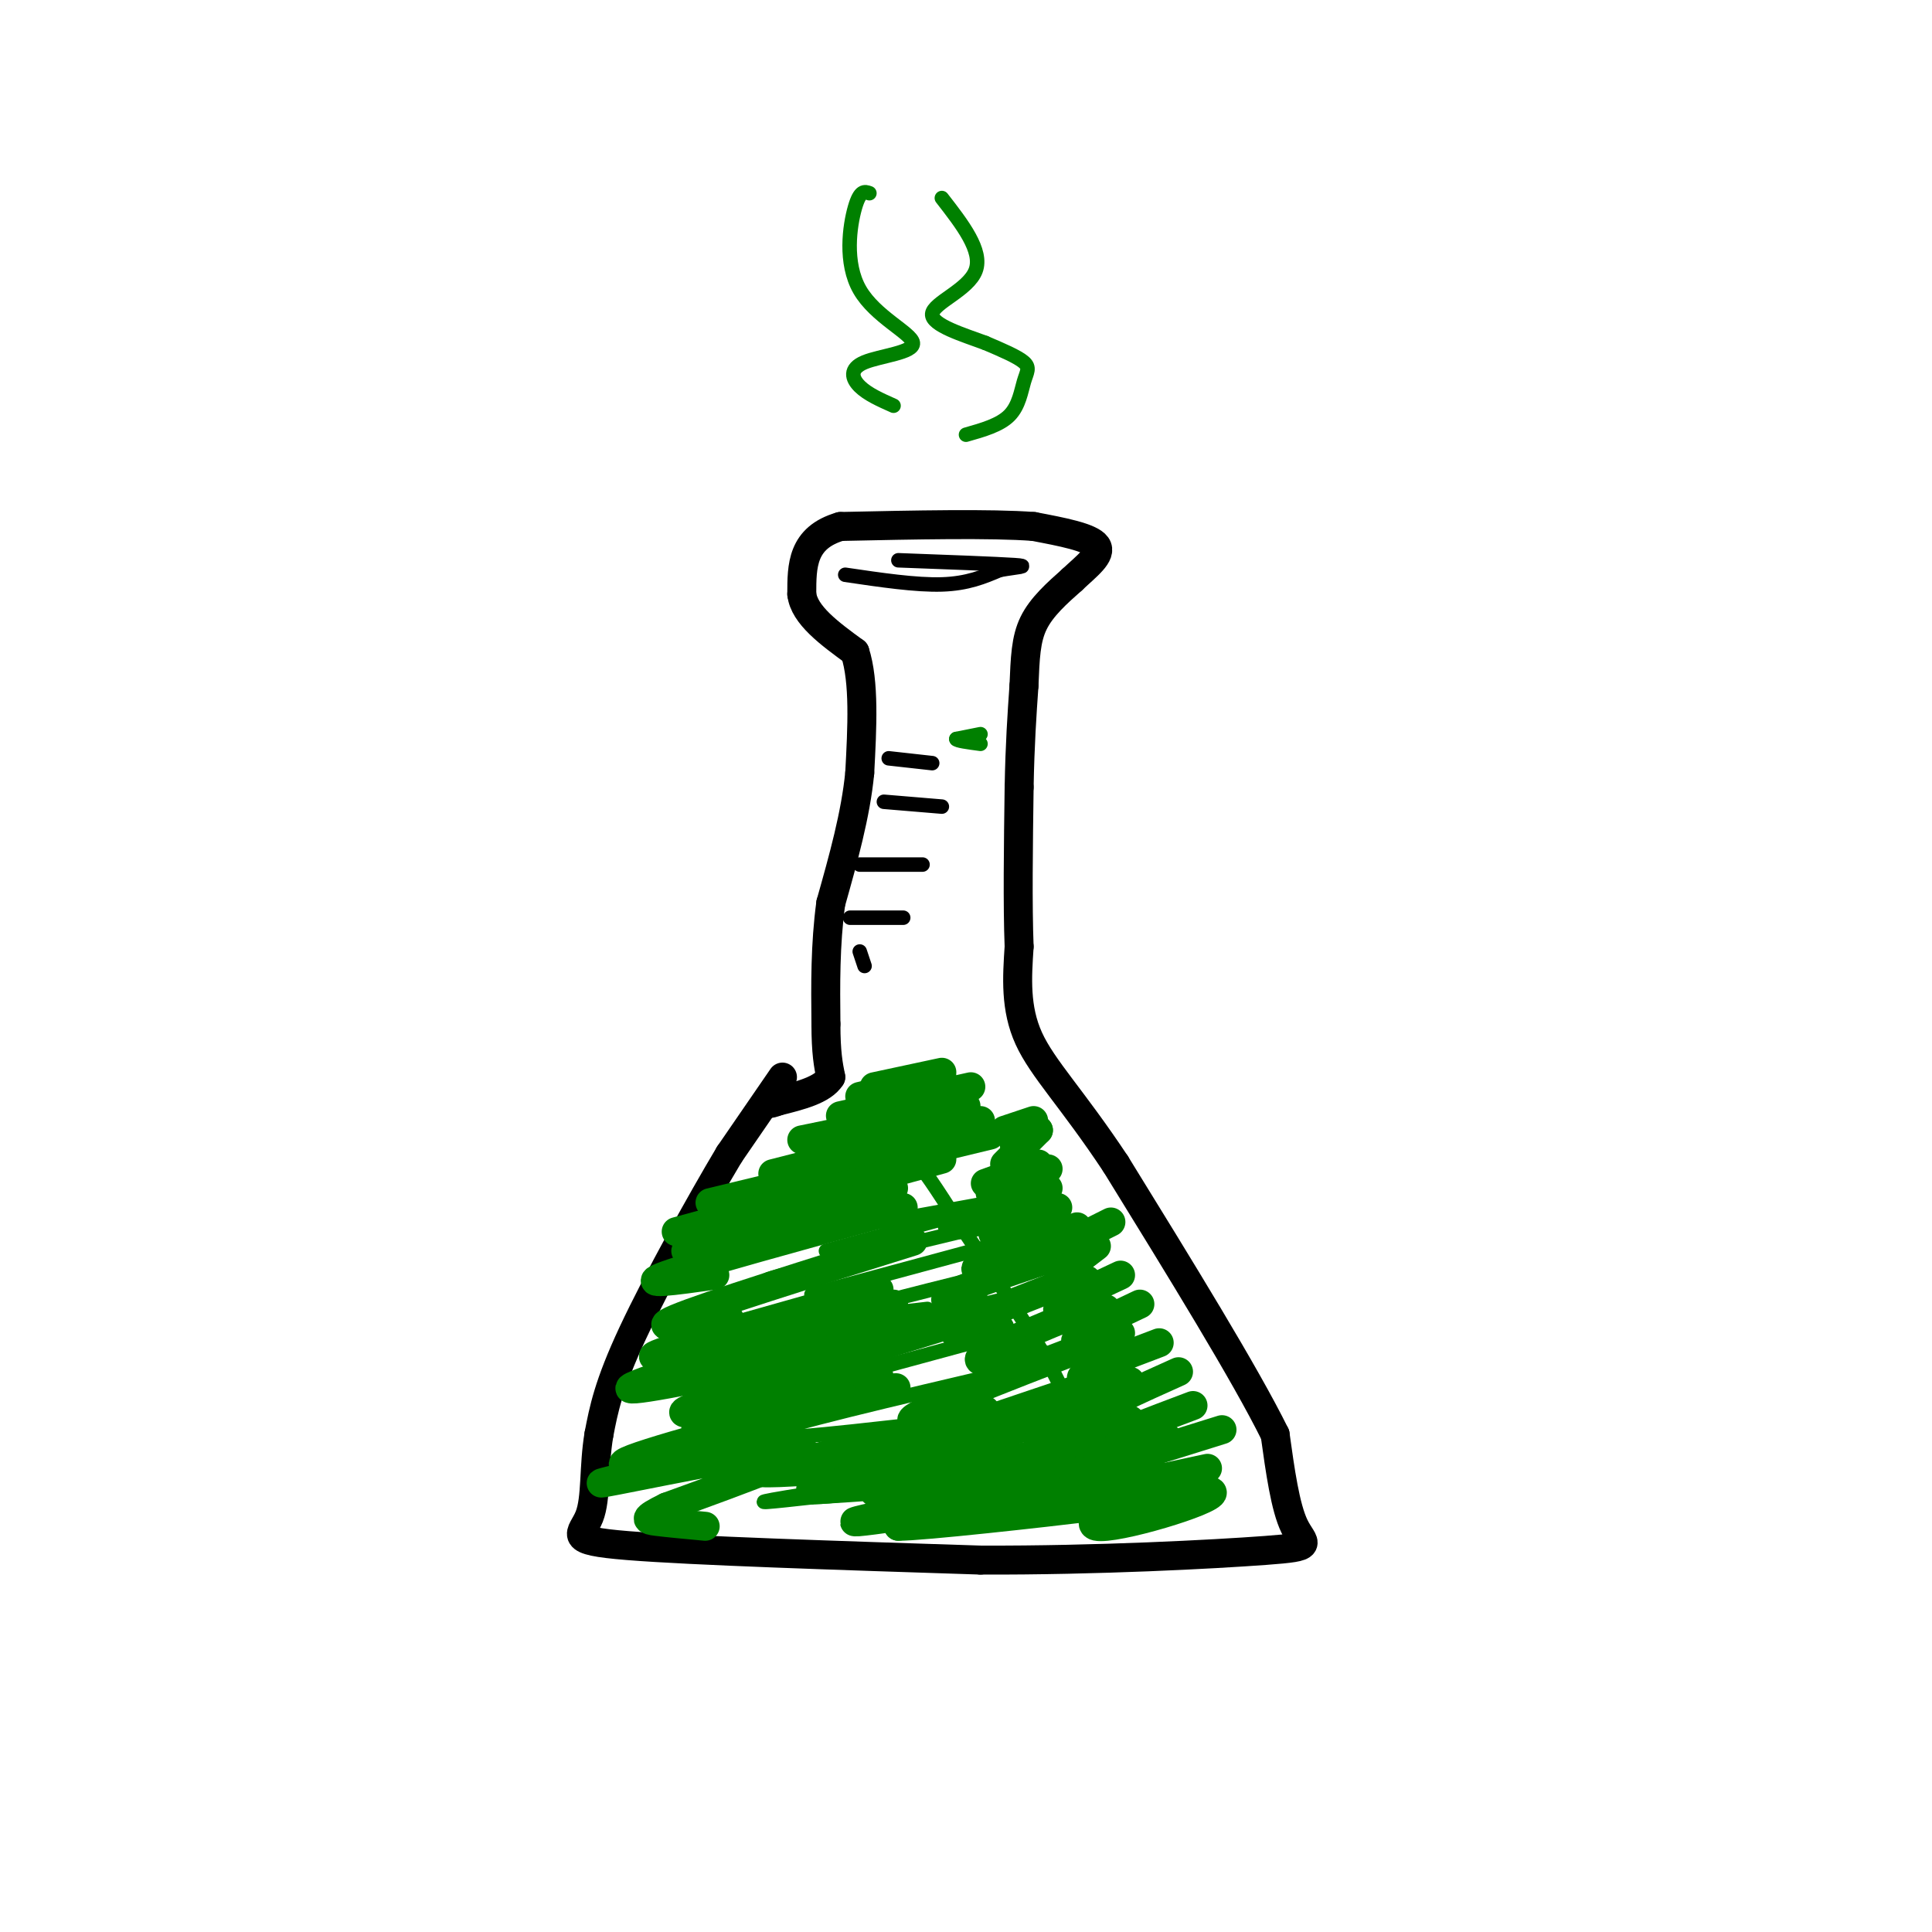 <svg viewBox='0 0 400 400' version='1.1' xmlns='http://www.w3.org/2000/svg' xmlns:xlink='http://www.w3.org/1999/xlink'><g fill='none' stroke='rgb(0,0,0)' stroke-width='6' stroke-linecap='round' stroke-linejoin='round'><path d='M162,223c0.000,0.000 -11.000,16.000 -11,16'/><path d='M151,239c-5.844,9.778 -14.956,26.222 -20,37c-5.044,10.778 -6.022,15.889 -7,21'/><path d='M124,297c-1.143,6.774 -0.500,13.208 -2,17c-1.500,3.792 -5.143,4.940 8,6c13.143,1.060 43.071,2.030 73,3'/><path d='M203,323c24.238,0.083 48.333,-1.208 59,-2c10.667,-0.792 7.905,-1.083 6,-5c-1.905,-3.917 -2.952,-11.458 -4,-19'/><path d='M264,297c-6.167,-12.500 -19.583,-34.250 -33,-56'/><path d='M231,241c-9.044,-13.644 -15.156,-19.756 -18,-26c-2.844,-6.244 -2.422,-12.622 -2,-19'/><path d='M211,196c-0.333,-8.667 -0.167,-20.833 0,-33'/><path d='M211,163c0.167,-9.000 0.583,-15.000 1,-21'/><path d='M212,142c0.244,-5.756 0.356,-9.644 2,-13c1.644,-3.356 4.822,-6.178 8,-9'/><path d='M222,120c2.933,-2.778 6.267,-5.222 5,-7c-1.267,-1.778 -7.133,-2.889 -13,-4'/><path d='M214,109c-8.833,-0.667 -24.417,-0.333 -40,0'/><path d='M174,109c-8.000,2.333 -8.000,8.167 -8,14'/><path d='M166,123c0.500,4.333 5.750,8.167 11,12'/><path d='M177,135c2.000,6.167 1.500,15.583 1,25'/><path d='M178,160c-0.833,8.667 -3.417,17.833 -6,27'/><path d='M172,187c-1.167,8.667 -1.083,16.833 -1,25'/><path d='M171,212c0.000,6.000 0.500,8.500 1,11'/><path d='M172,223c-1.667,2.667 -6.333,3.833 -11,5'/><path d='M161,228c-2.167,0.833 -2.083,0.417 -2,0'/></g>
<g fill='none' stroke='rgb(0,128,0)' stroke-width='6' stroke-linecap='round' stroke-linejoin='round'><path d='M195,222c0.000,0.000 -14.000,3.000 -14,3'/><path d='M195,223c0.000,0.000 -17.000,4.000 -17,4'/><path d='M201,225c0.000,0.000 -27.000,6.000 -27,6'/><path d='M200,229c0.000,0.000 -34.000,7.000 -34,7'/><path d='M203,232c0.000,0.000 -43.000,11.000 -43,11'/><path d='M205,235c0.000,0.000 -58.000,14.000 -58,14'/><path d='M195,240c0.000,0.000 -55.000,15.000 -55,15'/><path d='M185,246c-17.750,5.000 -35.500,10.000 -41,12c-5.500,2.000 1.250,1.000 8,0'/><path d='M187,250c-21.250,5.833 -42.500,11.667 -49,14c-6.500,2.333 1.750,1.167 10,0'/><path d='M189,257c-21.333,6.667 -42.667,13.333 -49,16c-6.333,2.667 2.333,1.333 11,0'/><path d='M182,267c-19.750,5.500 -39.500,11.000 -45,13c-5.500,2.000 3.250,0.500 12,-1'/><path d='M185,270c-25.000,7.500 -50.000,15.000 -54,17c-4.000,2.000 13.000,-1.500 30,-5'/><path d='M194,275c-24.250,7.500 -48.500,15.000 -52,17c-3.500,2.000 13.750,-1.500 31,-5'/><path d='M182,285c-19.073,5.193 -38.147,10.386 -38,11c0.147,0.614 19.514,-3.351 31,-6c11.486,-2.649 15.093,-3.982 3,-1c-12.093,2.982 -39.884,10.281 -47,13c-7.116,2.719 6.442,0.860 20,-1'/><path d='M163,298c-21.089,4.844 -42.178,9.689 -38,9c4.178,-0.689 33.622,-6.911 40,-7c6.378,-0.089 -10.311,5.956 -27,12'/><path d='M138,312c-5.089,2.489 -4.311,2.711 -2,3c2.311,0.289 6.156,0.644 10,1'/><path d='M214,232c0.000,0.000 -6.000,2.000 -6,2'/><path d='M215,234c0.000,0.000 -5.000,3.000 -5,3'/><path d='M215,234c0.000,0.000 -7.000,7.000 -7,7'/><path d='M215,241c0.000,0.000 -11.000,4.000 -11,4'/><path d='M217,242c0.000,0.000 -12.000,5.000 -12,5'/><path d='M217,246c-8.250,2.917 -16.500,5.833 -19,7c-2.500,1.167 0.750,0.583 4,0'/><path d='M219,250c-5.750,2.000 -11.500,4.000 -13,5c-1.500,1.000 1.250,1.000 4,1'/><path d='M223,254c-8.667,3.333 -17.333,6.667 -20,8c-2.667,1.333 0.667,0.667 4,0'/><path d='M222,259c-10.833,3.583 -21.667,7.167 -25,9c-3.333,1.833 0.833,1.917 5,2'/><path d='M222,265c-10.750,4.167 -21.500,8.333 -24,10c-2.500,1.667 3.250,0.833 9,0'/><path d='M225,271c-10.167,4.167 -20.333,8.333 -22,10c-1.667,1.667 5.167,0.833 12,0'/><path d='M232,276c-18.667,7.167 -37.333,14.333 -42,17c-4.667,2.667 4.667,0.833 14,-1'/><path d='M228,286c-17.417,5.833 -34.833,11.667 -41,14c-6.167,2.333 -1.083,1.167 4,0'/><path d='M214,295c-22.000,5.750 -44.000,11.500 -46,13c-2.000,1.500 16.000,-1.250 34,-4'/><path d='M215,301c-19.463,4.043 -38.925,8.086 -33,8c5.925,-0.086 37.238,-4.301 35,-3c-2.238,1.301 -38.026,8.120 -40,9c-1.974,0.880 29.864,-4.177 37,-5c7.136,-0.823 -10.432,2.589 -28,6'/><path d='M186,316c4.711,0.044 30.489,-2.844 40,-4c9.511,-1.156 2.756,-0.578 -4,0'/><path d='M230,253c0.000,0.000 -10.000,5.000 -10,5'/><path d='M227,258c-3.833,2.917 -7.667,5.833 -8,7c-0.333,1.167 2.833,0.583 6,0'/><path d='M232,264c-6.250,2.917 -12.500,5.833 -13,7c-0.500,1.167 4.750,0.583 10,0'/><path d='M236,270c-5.833,2.750 -11.667,5.500 -13,7c-1.333,1.500 1.833,1.750 5,2'/><path d='M240,278c-7.500,2.833 -15.000,5.667 -16,7c-1.000,1.333 4.500,1.167 10,1'/><path d='M244,284c-8.167,3.667 -16.333,7.333 -18,9c-1.667,1.667 3.167,1.333 8,1'/><path d='M247,291c-9.083,3.417 -18.167,6.833 -19,8c-0.833,1.167 6.583,0.083 14,-1'/><path d='M253,296c-16.333,5.083 -32.667,10.167 -36,12c-3.333,1.833 6.333,0.417 16,-1'/><path d='M250,304c-13.818,2.955 -27.636,5.911 -24,6c3.636,0.089 24.727,-2.687 25,-1c0.273,1.687 -20.273,7.839 -24,7c-3.727,-0.839 9.364,-8.668 11,-12c1.636,-3.332 -8.182,-2.166 -18,-1'/><path d='M220,303c-0.917,-1.786 5.792,-5.750 7,-8c1.208,-2.250 -3.083,-2.786 -6,-2c-2.917,0.786 -4.458,2.893 -6,5'/><path d='M215,298c0.756,0.644 5.644,-0.244 7,-1c1.356,-0.756 -0.822,-1.378 -3,-2'/></g>
<g fill='none' stroke='rgb(0,0,0)' stroke-width='3' stroke-linecap='round' stroke-linejoin='round'><path d='M175,119c7.333,1.083 14.667,2.167 20,2c5.333,-0.167 8.667,-1.583 12,-3'/><path d='M207,118c3.600,-0.644 6.600,-0.756 3,-1c-3.600,-0.244 -13.800,-0.622 -24,-1'/><path d='M184,157c0.000,0.000 9.000,1.000 9,1'/><path d='M183,166c0.000,0.000 12.000,1.000 12,1'/><path d='M178,179c0.000,0.000 13.000,0.000 13,0'/><path d='M176,190c0.000,0.000 11.000,0.000 11,0'/><path d='M178,197c0.000,0.000 1.000,3.000 1,3'/></g>
<g fill='none' stroke='rgb(0,128,0)' stroke-width='3' stroke-linecap='round' stroke-linejoin='round'><path d='M200,90c3.512,-0.994 7.024,-1.988 9,-4c1.976,-2.012 2.417,-5.042 3,-7c0.583,-1.958 1.310,-2.845 0,-4c-1.310,-1.155 -4.655,-2.577 -8,-4'/><path d='M204,71c-4.345,-1.619 -11.208,-3.667 -11,-6c0.208,-2.333 7.488,-4.952 9,-9c1.512,-4.048 -2.744,-9.524 -7,-15'/><path d='M185,84c-2.682,-1.191 -5.365,-2.383 -7,-4c-1.635,-1.617 -2.223,-3.660 1,-5c3.223,-1.340 10.256,-1.978 10,-4c-0.256,-2.022 -7.800,-5.429 -11,-11c-3.200,-5.571 -2.057,-13.306 -1,-17c1.057,-3.694 2.029,-3.347 3,-3'/><path d='M198,153c2.500,-0.500 5.000,-1.000 5,-1c0.000,0.000 -2.500,0.500 -5,1'/><path d='M198,153c0.000,0.333 2.500,0.667 5,1'/><path d='M205,249c0.000,0.000 -22.000,4.000 -22,4'/><path d='M211,248c0.000,0.000 -40.000,11.000 -40,11'/><path d='M203,254c-17.333,4.167 -34.667,8.333 -41,10c-6.333,1.667 -1.667,0.833 3,0'/><path d='M205,258c0.000,0.000 -37.000,10.000 -37,10'/><path d='M209,263c-15.583,3.833 -31.167,7.667 -34,9c-2.833,1.333 7.083,0.167 17,-1'/><path d='M216,267c0.000,0.000 -53.000,13.000 -53,13'/><path d='M158,282c0.000,0.000 15.000,-1.000 15,-1'/><path d='M216,274c-23.667,6.333 -47.333,12.667 -54,15c-6.667,2.333 3.667,0.667 14,-1'/><path d='M209,284c-23.833,5.583 -47.667,11.167 -51,13c-3.333,1.833 13.833,-0.083 31,-2'/><path d='M200,293c-19.168,4.280 -38.337,8.560 -31,8c7.337,-0.560 41.179,-5.959 37,-5c-4.179,0.959 -46.378,8.278 -49,10c-2.622,1.722 34.332,-2.152 39,-2c4.668,0.152 -22.952,4.329 -33,6c-10.048,1.671 -2.524,0.835 5,0'/><path d='M168,310c7.322,-0.405 23.128,-1.418 33,-3c9.872,-1.582 13.812,-3.734 17,-6c3.188,-2.266 5.625,-4.648 2,-13c-3.625,-8.352 -13.313,-22.676 -23,-37'/><path d='M197,251c-5.000,-7.833 -6.000,-8.917 -7,-10'/></g>
</svg>